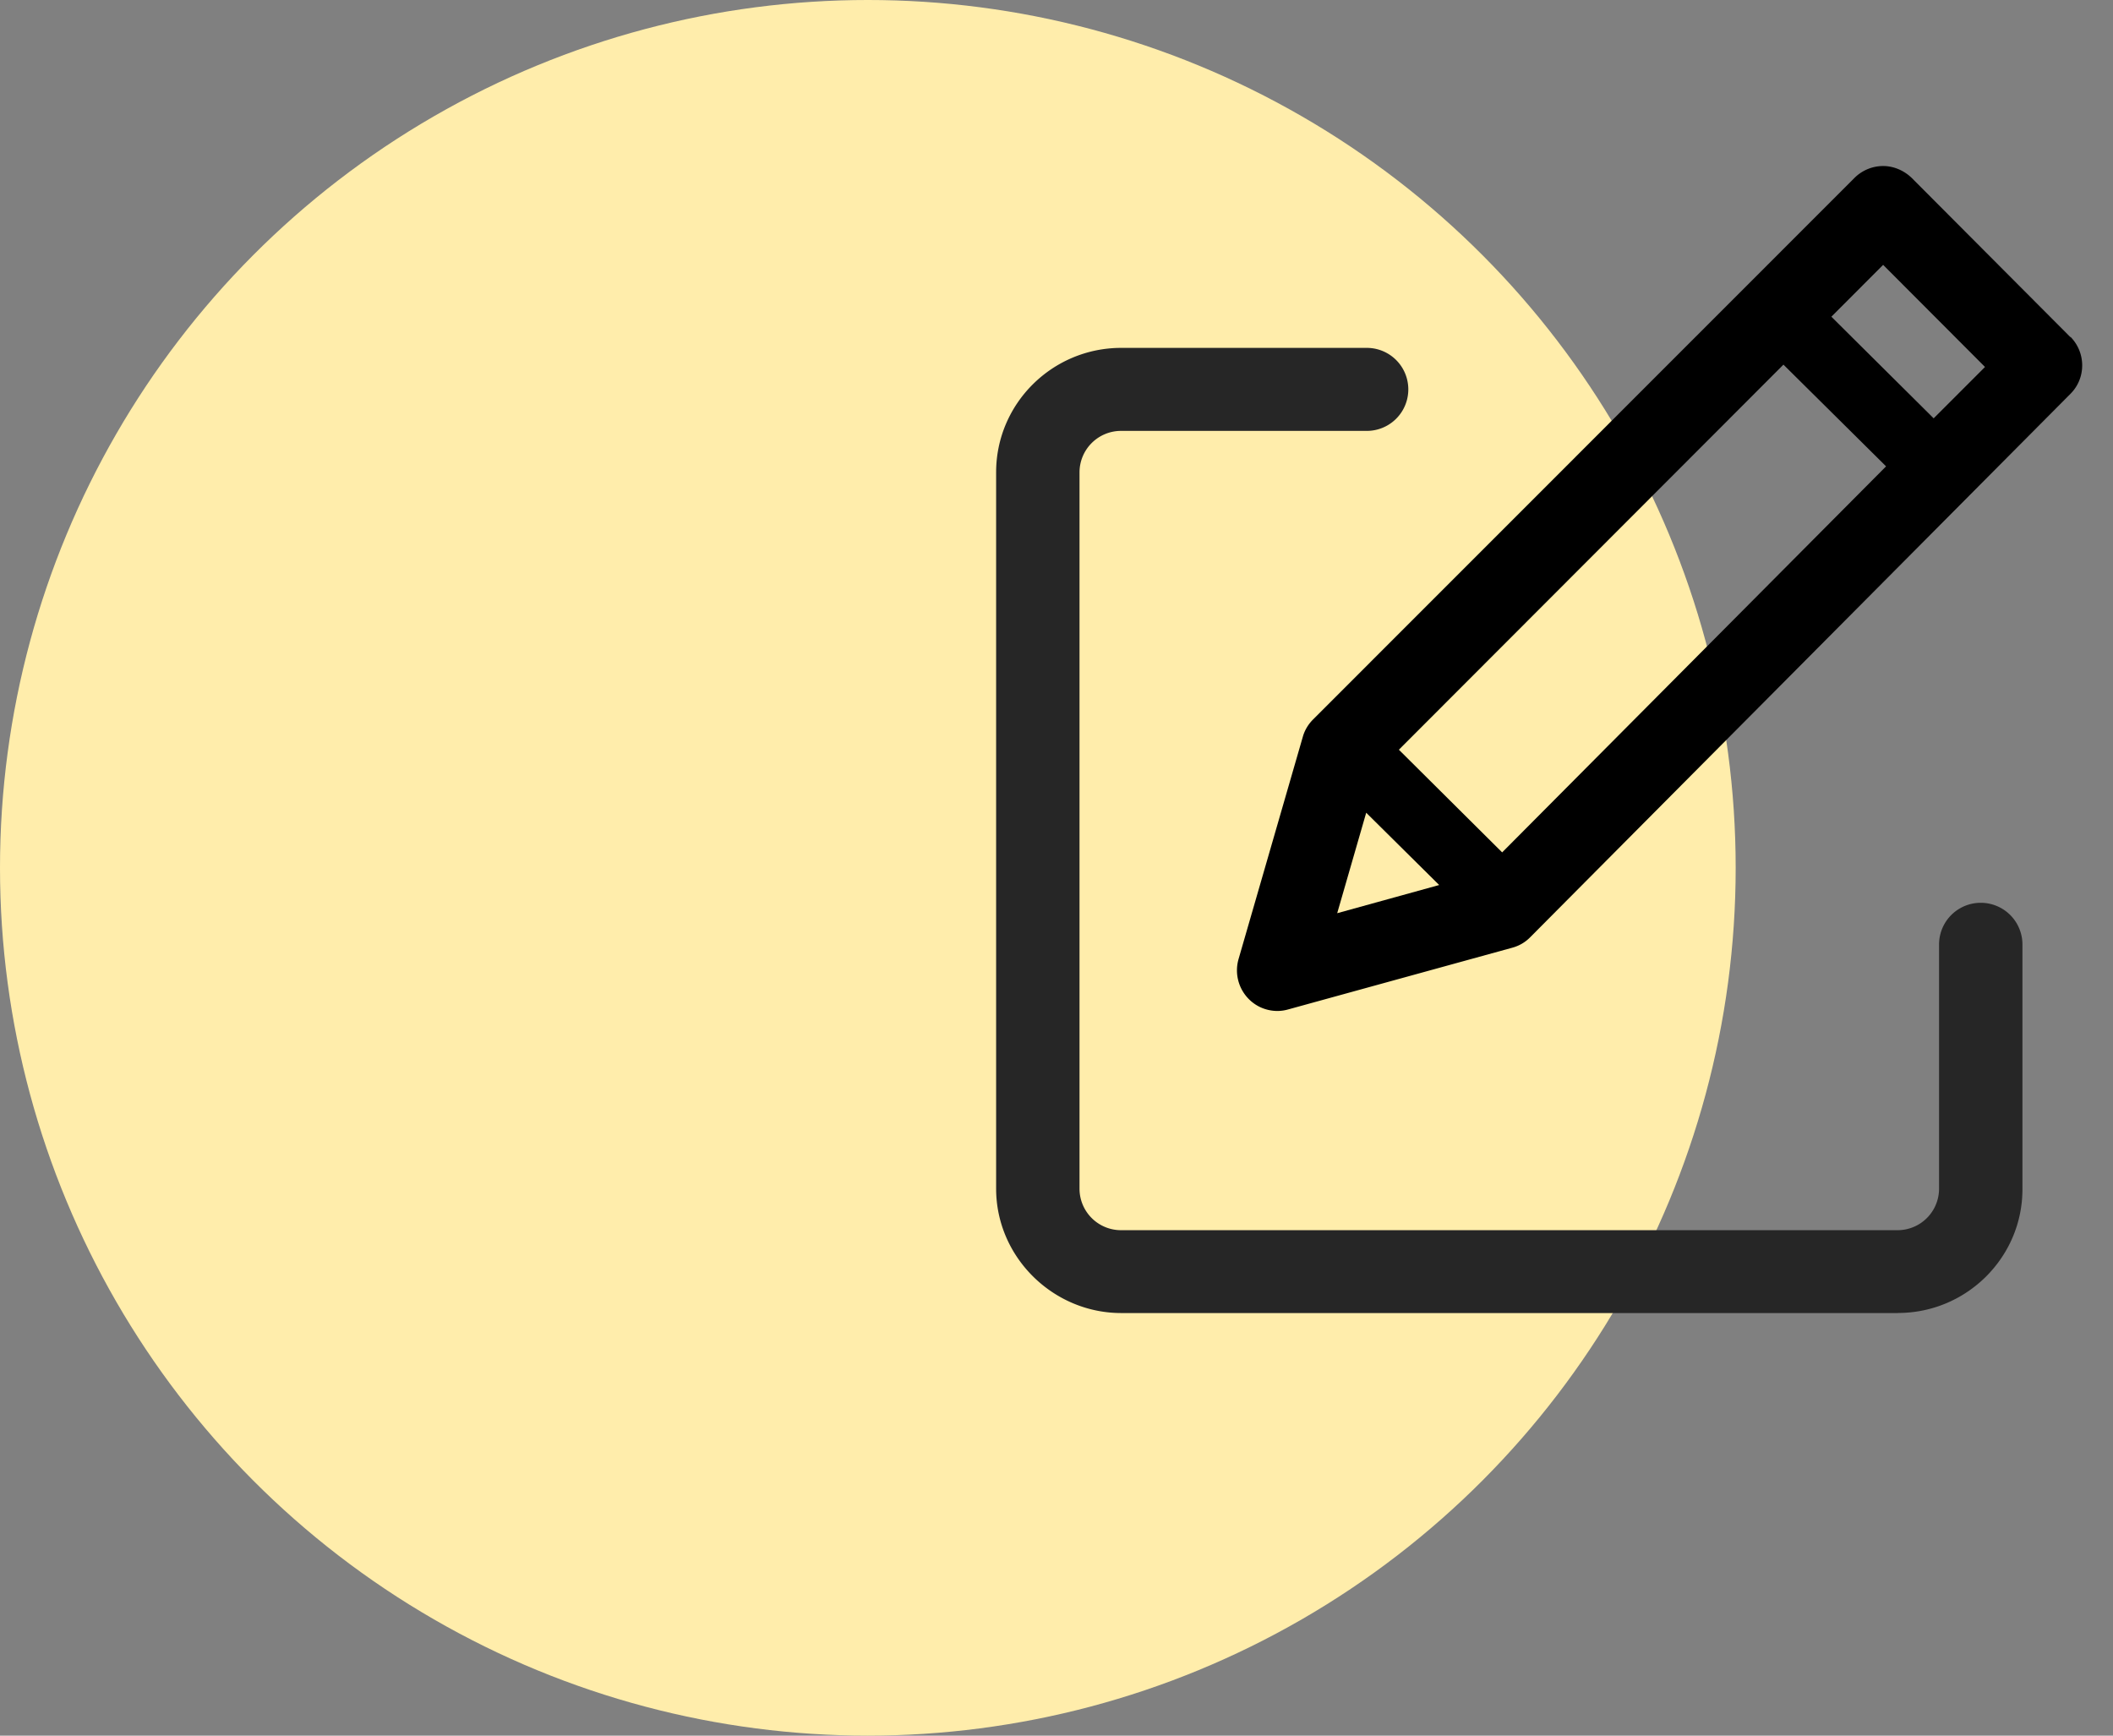 <svg xmlns="http://www.w3.org/2000/svg" width="28" height="23" fill="none" fill-rule="evenodd" xmlns:v="https://vecta.io/nano"><rect width="100%" height="100%" fill="#808080" stroke="none"/><circle fill="#ffedab" cx="11.5" cy="11.5" r="11.5"/><g fill-rule="nonzero"><path d="M25.15 17.4H14.854c-.9-.002-1.652-.74-1.654-1.645v-9.5c.002-.907.743-1.643 1.654-1.645h3.258a.55.55 0 1 1 0 1.1h-3.258a.55.55 0 0 0-.549.546v9.5a.55.55 0 0 0 .549.546h10.294a.55.55 0 0 0 .547-.546v-3.24a.55.55 0 1 1 1.105 0v3.24c.002.905-.74 1.643-1.65 1.643z" fill="#262626"/><path d="M27.442 4.474L25.335 2.36c-.103-.1-.24-.16-.382-.16a.54.54 0 0 0-.38.159L17.4 9.534c-.065.065-.112.144-.136.23l-.852 2.947a.54.54 0 0 0 .134.526c.103.105.24.16.384.16a.53.53 0 0 0 .142-.021l2.97-.818a.52.52 0 0 0 .237-.14l7.158-7.2c.207-.207.207-.547-.004-.758zM17.72 12.1l.384-1.33.967.958-1.35.373zm2.185-.805l-1.368-1.36 5.096-5.103 1.36 1.348-5.087 5.115zm5.72-5.75l-1.357-1.348.686-.687 1.35 1.353-.68.68z" fill="#000"/></g></svg>